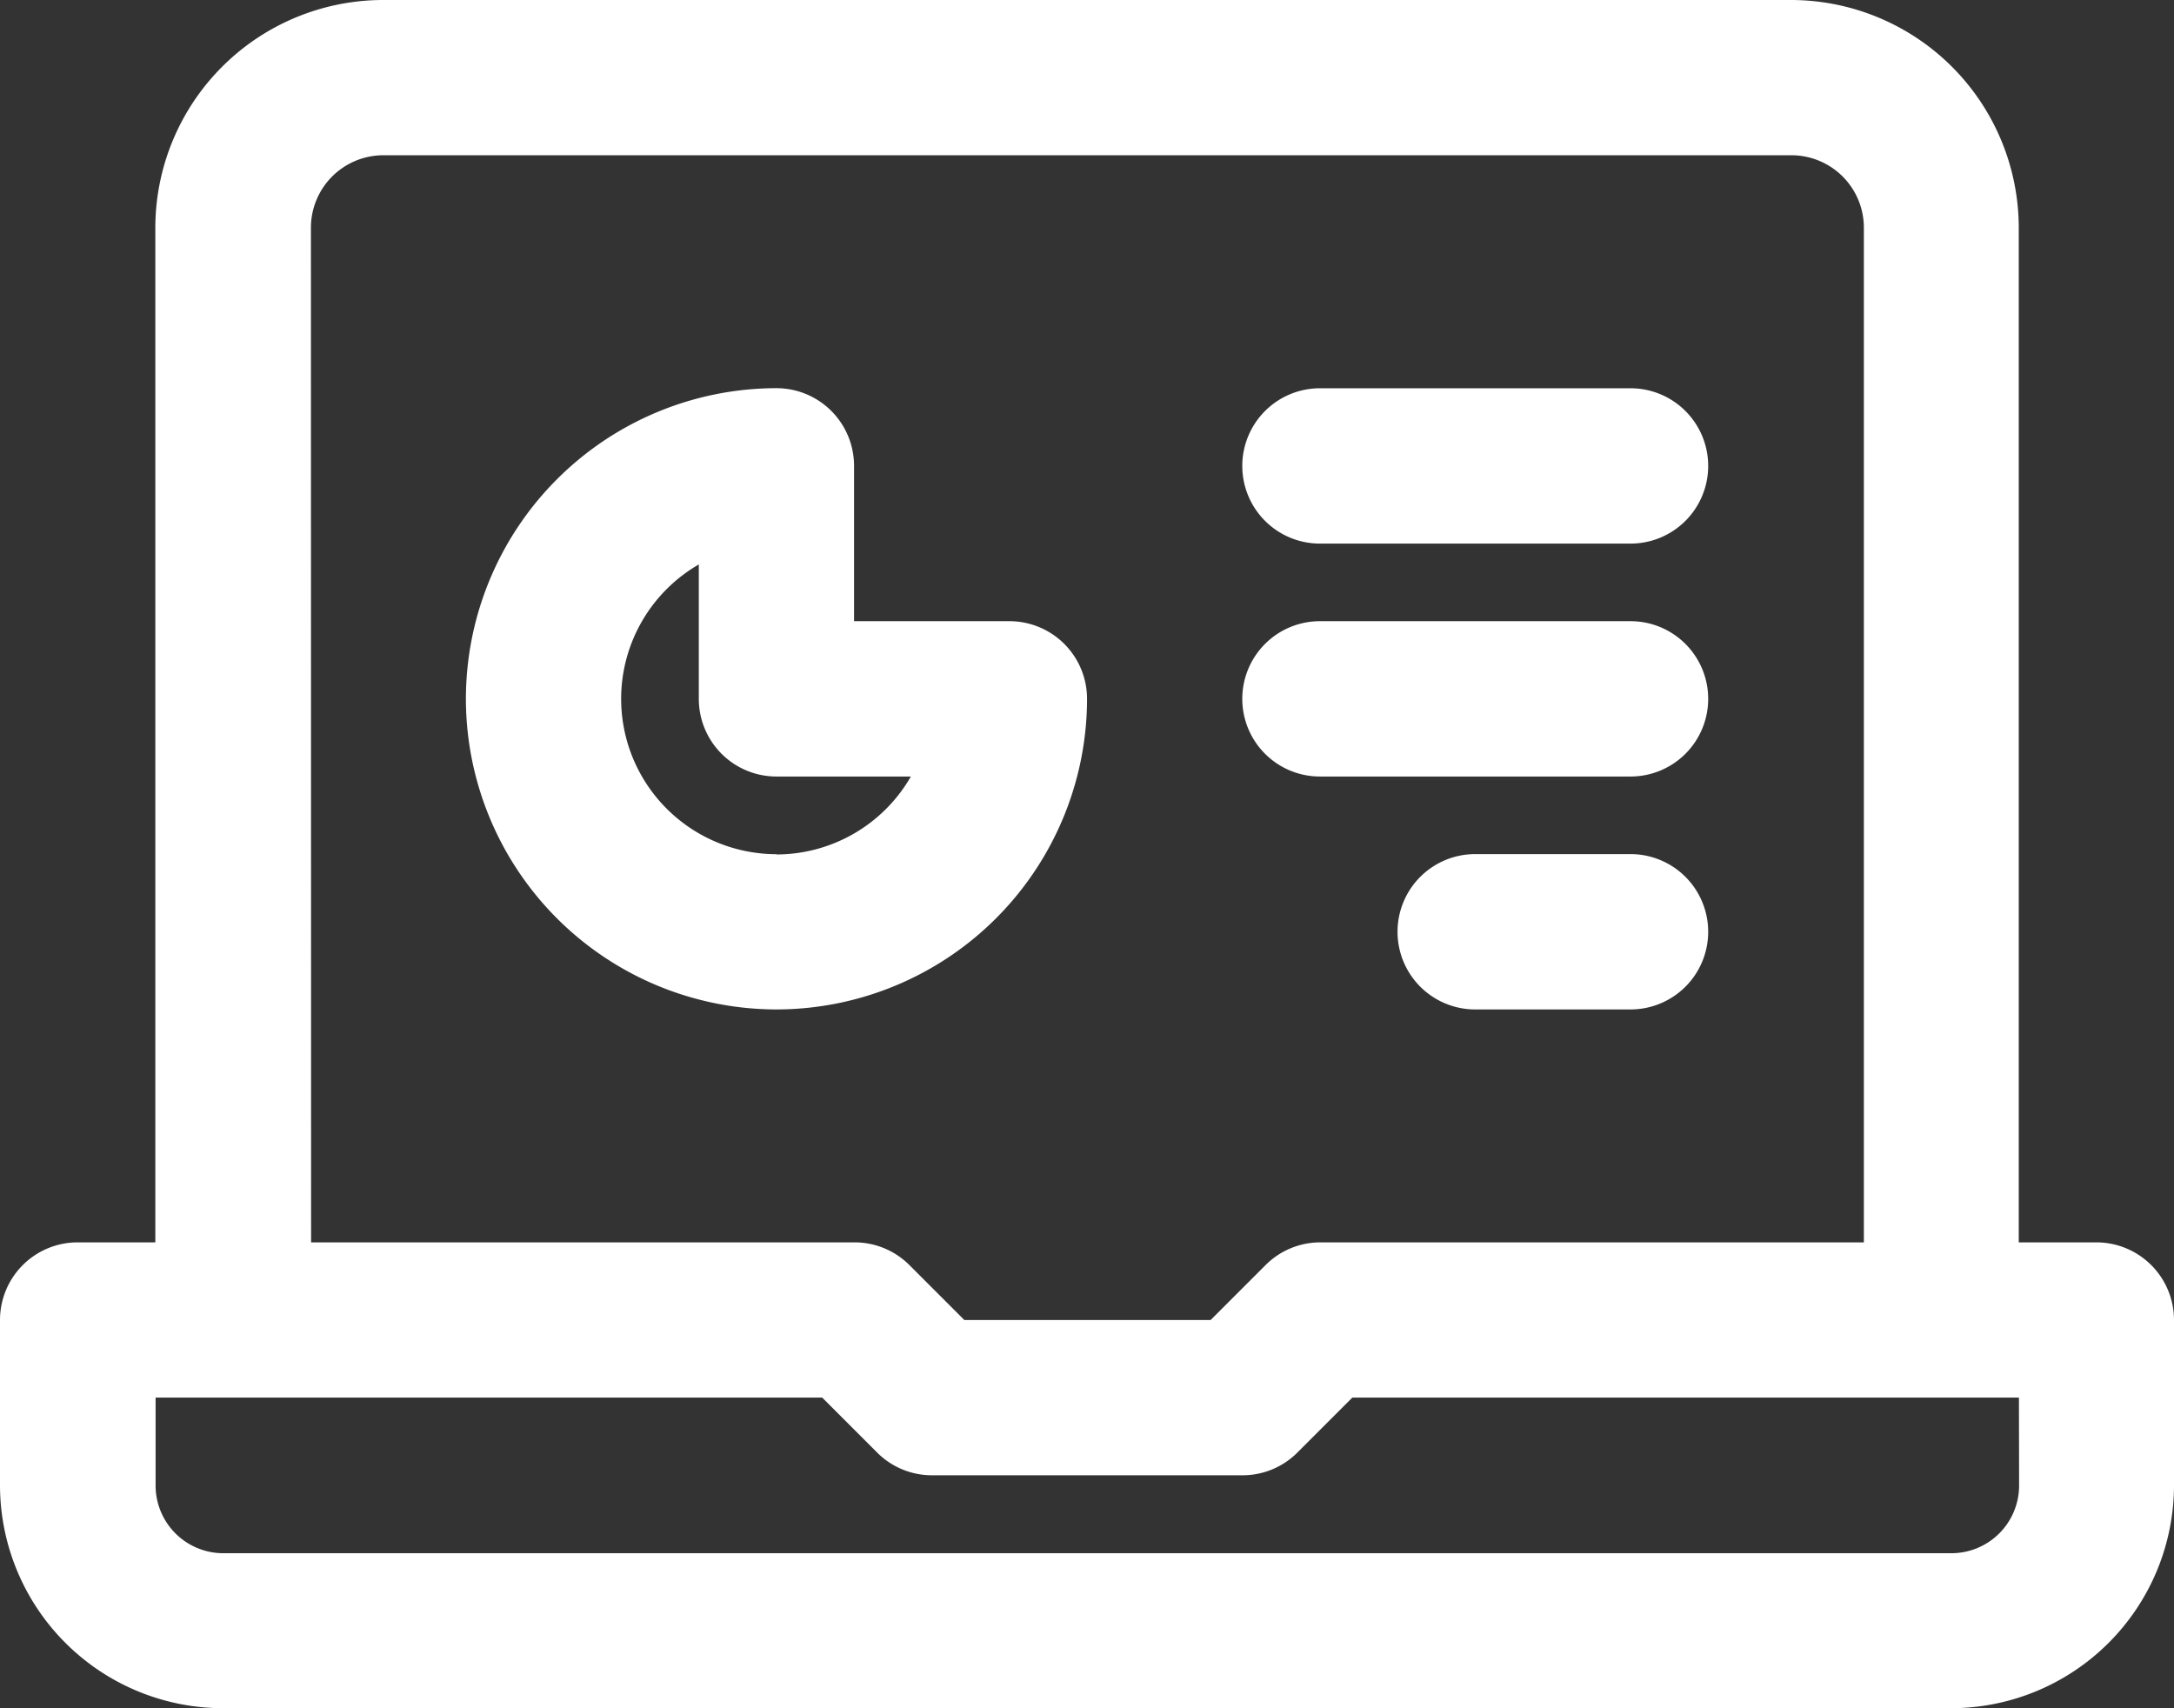 <svg id="Group_4399" data-name="Group 4399" xmlns="http://www.w3.org/2000/svg" width="24.717" height="19.42" viewBox="0 0 24.717 19.42">
  <rect x="0" y="0" width="24.717" height="19.42" fill="#333333" stroke="none"/>
  <path id="Path_10249" data-name="Path 10249" d="M-102.165-172.876h-.883v-11.535A2.592,2.592,0,0,0-105.637-187h-16.008a2.592,2.592,0,0,0-2.589,2.589v11.535h-.883a.883.883,0,0,0-.883.883v1.879a2.537,2.537,0,0,0,2.534,2.534h19.649a2.537,2.537,0,0,0,2.534-2.534v-1.879a.883.883,0,0,0-.882-.883Zm-20.3-11.535a.824.824,0,0,1,.824-.824h16.008a.824.824,0,0,1,.824.824v11.535h-6.179a.88.88,0,0,0-.624.259l-.624.624h-2.8l-.624-.624a.88.88,0,0,0-.624-.259h-6.179Zm19.421,14.3a.77.77,0,0,1-.769.769h-19.649a.77.77,0,0,1-.769-.769v-1h7.579l.624.624a.88.88,0,0,0,.624.259h3.531a.88.88,0,0,0,.624-.259l.624-.624h7.579Z" transform="translate(126 187)" fill="#fff"/>
  <path id="Path_10250" data-name="Path 10250" d="M-112.938-178.469a.883.883,0,0,0-.883-.883h-1.766v-1.766a.883.883,0,0,0-.883-.883,3.535,3.535,0,0,0-3.53,3.532,3.535,3.535,0,0,0,3.531,3.531,3.535,3.535,0,0,0,3.531-3.531Zm-3.531,1.766a1.767,1.767,0,0,1-1.766-1.766,1.766,1.766,0,0,1,.883-1.528v1.528a.883.883,0,0,0,.883.883h1.528a1.766,1.766,0,0,1-1.528.886Z" transform="translate(125.297 186.414)" fill="#fff"/>
  <path id="Path_10251" data-name="Path 10251" d="M-109.117-180.234h3.531a.883.883,0,0,0,.883-.883.883.883,0,0,0-.883-.883h-3.531a.883.883,0,0,0-.883.883A.883.883,0,0,0-109.117-180.234Z" transform="translate(124.124 186.414)" fill="#fff"/>
  <path id="Path_10252" data-name="Path 10252" d="M-109.117-177.234h3.531a.883.883,0,0,0,.883-.883.883.883,0,0,0-.883-.883h-3.531a.883.883,0,0,0-.883.883A.883.883,0,0,0-109.117-177.234Z" transform="translate(124.124 186.062)" fill="#fff"/>
  <path id="Path_10253" data-name="Path 10253" d="M-105.352-176h-1.766a.883.883,0,0,0-.883.883.883.883,0,0,0,.883.883h1.766a.883.883,0,0,0,.883-.883A.883.883,0,0,0-105.352-176Z" transform="translate(123.89 185.71)" fill="#fff"/>
</svg>
